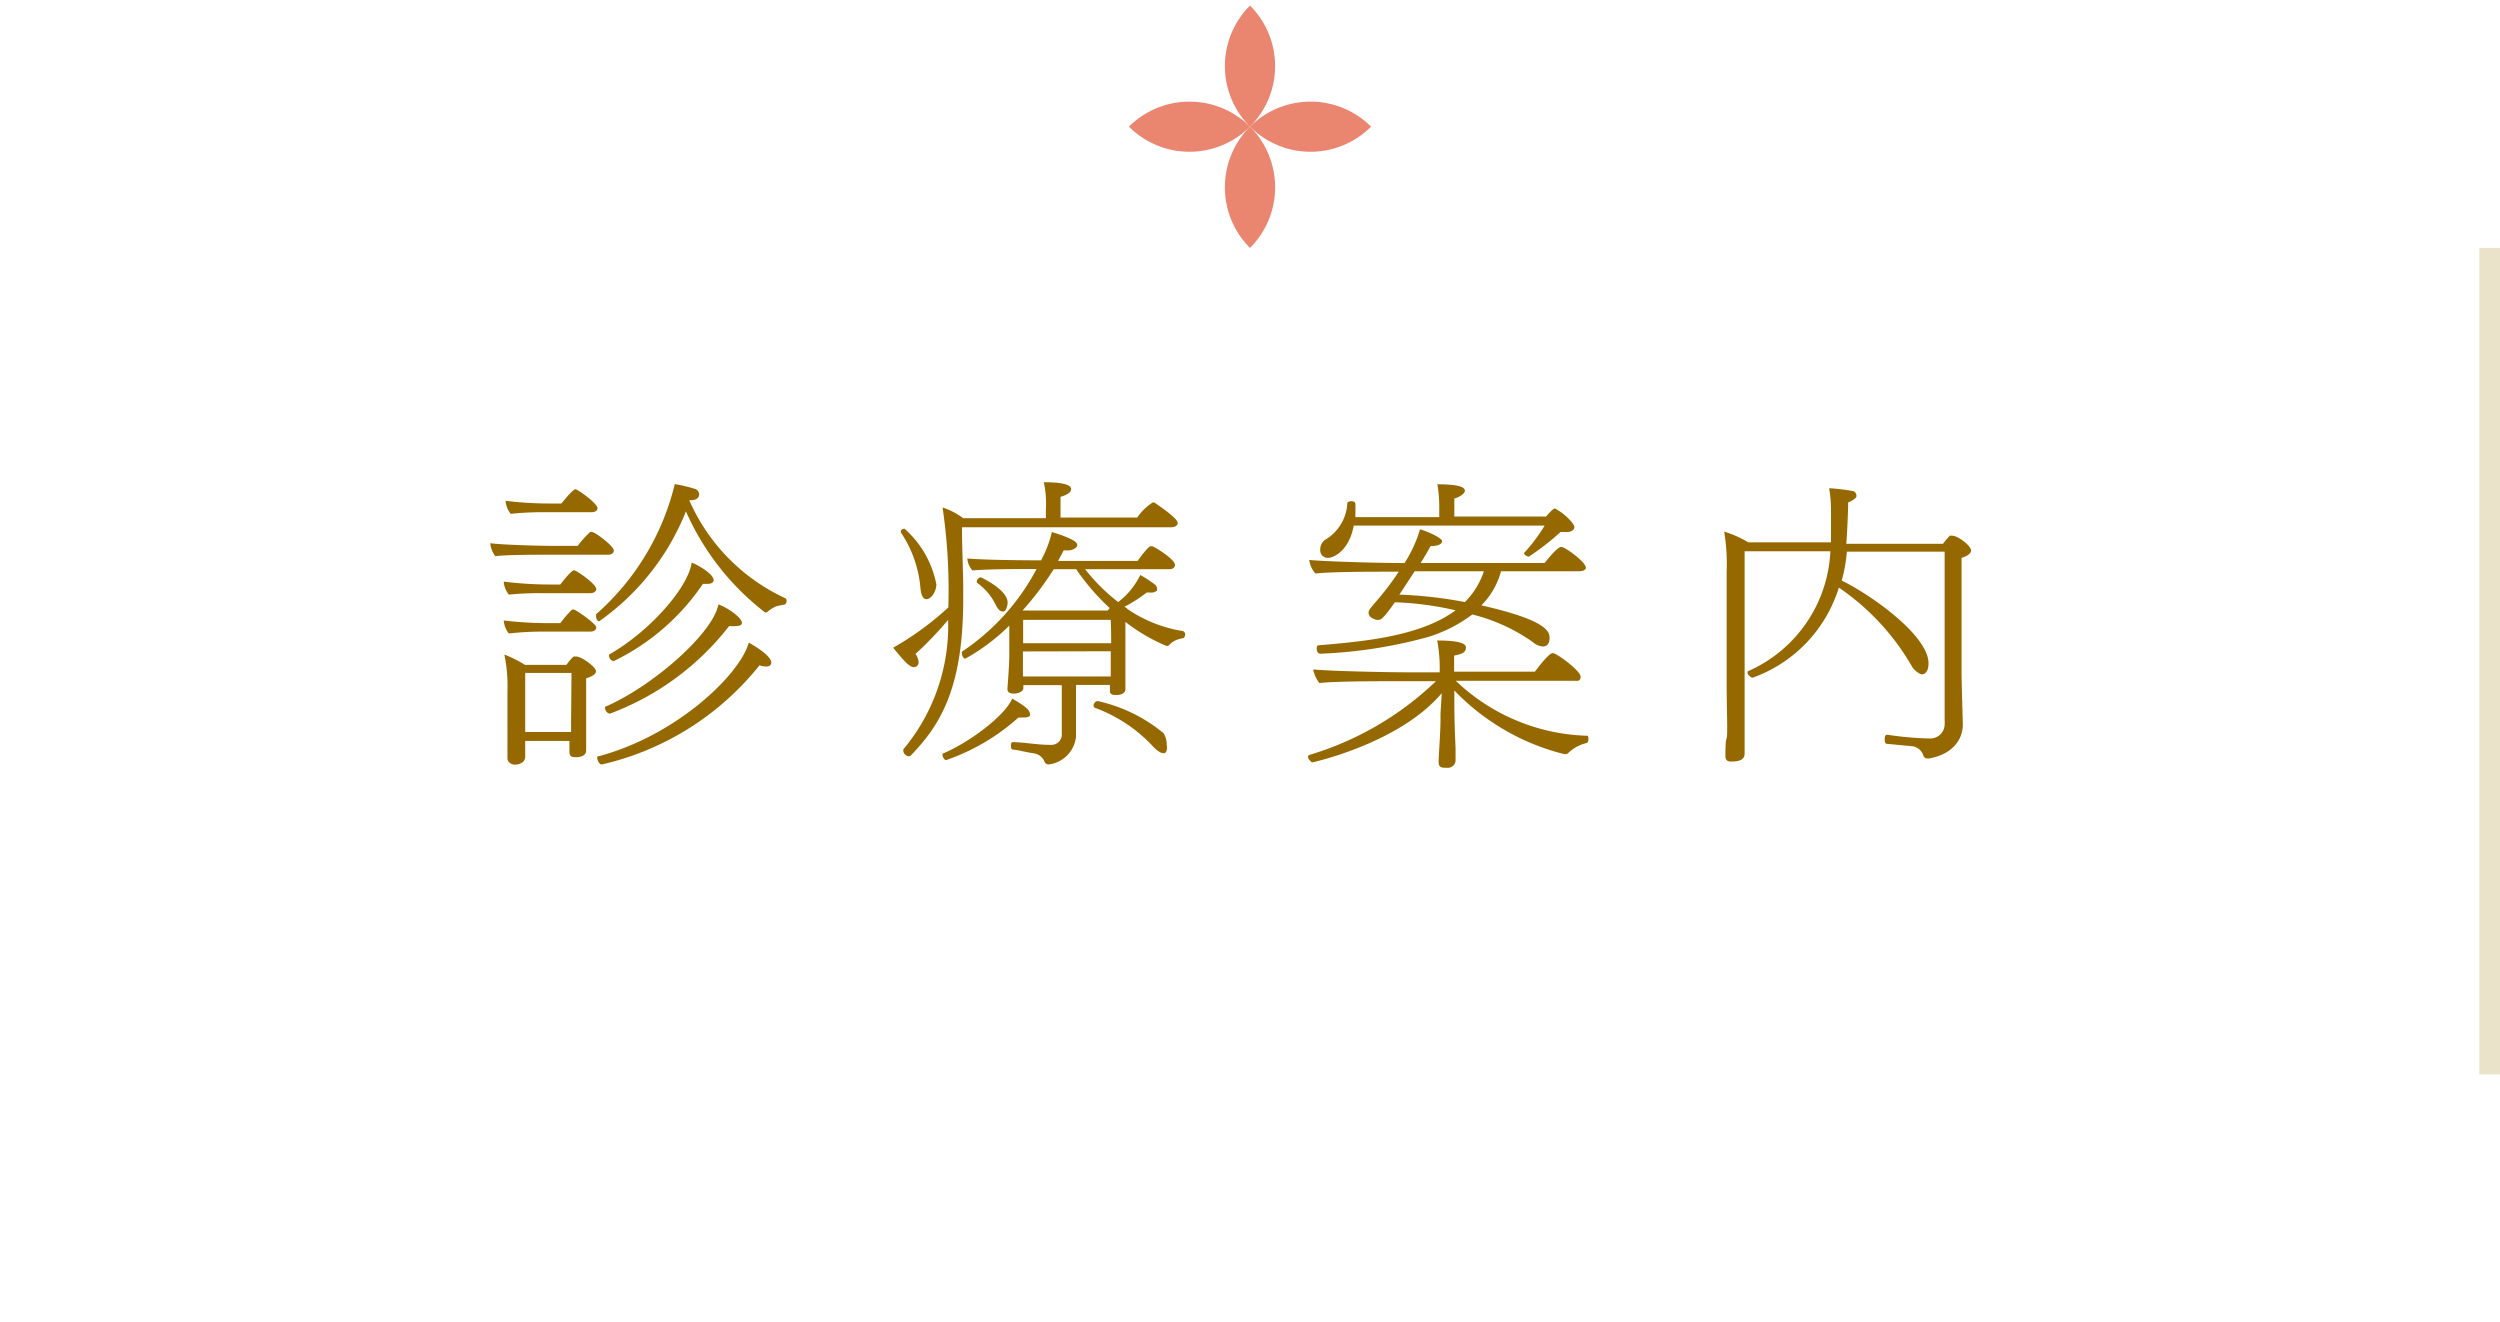 <svg xmlns="http://www.w3.org/2000/svg" viewBox="0 0 121 64"><defs><style>.cls-1{fill:#956900;}.cls-2{fill:#ea856f;}.cls-3{fill:#b89e4a;opacity:0.3;}.cls-4{fill:none;}</style></defs><title>fix_nav5-o</title><g id="レイヤー_2" data-name="レイヤー 2"><g id="main_menu常時表示"><path class="cls-1" d="M29.71,26.65c0,.12-.13.2-.28.2h-3c-.51,0-2,0-2.45.07a1.14,1.14,0,0,1-.25-.63c.53.08,2.37.13,3.09.13h1.14a5.19,5.19,0,0,1,.6-.67.08.08,0,0,1,.08,0C28.75,25.71,29.71,26.42,29.71,26.65Zm-.85,1.86c0,.12-.13.2-.29.2H26.25a14.43,14.43,0,0,0-1.62.07,1.12,1.12,0,0,1-.25-.63,17.94,17.94,0,0,0,2.19.14h.55c.06-.09.54-.69.66-.69S28.86,28.27,28.86,28.51Zm0,1.86c0,.12-.13.2-.29.2H26.25a14.42,14.42,0,0,0-1.62.09,1.12,1.12,0,0,1-.25-.63,18,18,0,0,0,2.19.13h.55a5.59,5.59,0,0,1,.57-.66s0,0,.08,0S28.86,30.18,28.86,30.37Zm.06-5.77c0,.12-.13.19-.28.19H26.34a14.45,14.45,0,0,0-1.62.08,1.13,1.13,0,0,1-.25-.63,18.07,18.07,0,0,0,2.19.13h.51c.25-.31.58-.69.68-.69S28.92,24.36,28.92,24.6Zm-.07,7.87c0,.12-.11.25-.48.36v1.91c0,.17,0,.93,0,1.08s0,.45,0,.5,0,.33-.51.33c-.25,0-.3-.1-.3-.27s0-.33,0-.52H25.42v.75c0,.4-.48.4-.53.4s-.33-.07-.33-.31v-.06s0-.25,0-.52c0-.52,0-.94,0-1.36V33.45a7.39,7.39,0,0,0-.15-1.77,5.89,5.89,0,0,1,1,.5h2l.08-.1a1.77,1.77,0,0,1,.27-.3.13.13,0,0,1,.09,0C28.08,31.72,28.84,32.28,28.84,32.47Zm-1.19.1H25.42v2.86h2.22c0-.17,0-.36,0-.49Zm10.41-3.49a.19.19,0,0,1-.09.18,3.48,3.48,0,0,0-.42.09,1.61,1.61,0,0,0-.39.24.21.21,0,0,1-.13.06l0,0a12.54,12.54,0,0,1-3.84-4.9A11.87,11.87,0,0,1,29,30.07c-.09,0-.15-.13-.15-.24s0-.09,0-.1a12.19,12.19,0,0,0,3.81-6.3,7.24,7.24,0,0,1,1,.24.3.3,0,0,1,.18.25c0,.2-.18.29-.39.29h-.09v0A9.36,9.36,0,0,0,38,28.95.13.13,0,0,1,38.07,29.08Zm-.74,3c0,.1-.09.18-.24.18a1,1,0,0,1-.33-.06A13.67,13.67,0,0,1,29.13,37c-.12,0-.22-.19-.22-.31a.08.08,0,0,1,0-.07c3.84-1,6.93-4,7.33-5.52C36.42,31.21,37.33,31.71,37.33,32.08Zm-1.42-1.93c0,.1-.11.15-.29.15a1.45,1.45,0,0,1-.33,0,13.06,13.06,0,0,1-5.77,4.24.27.27,0,0,1-.23-.25.08.08,0,0,1,0-.08c2.31-1,5.21-3.55,5.48-4.95C35.05,29.32,35.91,29.86,35.91,30.15Zm-1.37-2.07c0,.1-.1.18-.3.18l-.22,0A11,11,0,0,1,29.7,32a.27.27,0,0,1-.22-.26.08.08,0,0,1,0-.06c1.91-1.08,3.81-3.19,4-4.45C33.82,27.36,34.54,27.79,34.54,28.08Z"/><path class="cls-1" d="M57,25.32c0,.12-.14.2-.32.2H46.56c0,.9.06,2.26.06,2.94V29c0,4.36-1.14,6.13-2.57,7.6,0,0,0,0-.08,0a.29.29,0,0,1-.25-.25s0,0,0-.08A9.33,9.33,0,0,0,45.89,30a16.68,16.68,0,0,1-1.58,1.65.8.8,0,0,1,.15.39.23.23,0,0,1-.23.25c-.21,0-.48-.3-1-.94A14.69,14.69,0,0,0,45.9,29.4a27.59,27.59,0,0,0-.28-4.84,3.62,3.62,0,0,1,1,.52h4v-.41a4.9,4.9,0,0,0-.1-1.33c1.27,0,1.32.24,1.32.33v0c0,.15-.16.27-.51.38v1h3.71a2.68,2.68,0,0,1,.75-.73s0,0,.08,0C57,25.09,57,25.26,57,25.32ZM44.84,29c-.15,0-.25-.15-.29-.52a5.63,5.63,0,0,0-.95-2.71s0,0,0-.06.09-.12.18-.12a4.8,4.8,0,0,1,1.54,2.7C45.32,28.59,45.09,29,44.84,29Zm4.69,5.73-.24,0a10.22,10.22,0,0,1-3.5,2.06c-.08,0-.17-.15-.17-.25a.08.08,0,0,1,0-.06c1.24-.52,3-1.8,3.37-2.67.66.39.86.55.86.77a.67.67,0,0,1,0,.07A.42.42,0,0,1,49.53,34.72Zm7.74-3.84a1.14,1.14,0,0,0-.65.29.18.18,0,0,1-.15.09,8.78,8.78,0,0,1-2-1.17l0,0V31.8c0,.31,0,.55,0,1,0,.08,0,.48,0,.55v0c0,.29-.4.29-.46.29s-.29,0-.29-.18v-.31H52.08v1c0,.16,0,1,0,1.5v0A1.51,1.51,0,0,1,50.75,37a.22.22,0,0,1-.19-.12.65.65,0,0,0-.54-.42c-.51-.08-.67-.15-1-.18-.06,0-.09-.07-.09-.17v0c0-.1,0-.19.1-.19.48,0,1.2.13,1.73.13h.1a.5.5,0,0,0,.53-.55V33.16H49.53v.15c0,.15-.24.26-.45.26s-.32-.06-.32-.23v0c0-.06.09-1.09.09-1.67v-1c0-.18,0-.28,0-.39a9.75,9.75,0,0,1-2.13,1.6c-.09,0-.16-.14-.16-.24a.14.14,0,0,1,0-.1,10.93,10.93,0,0,0,3.61-4c-.78,0-2.35,0-3.1.07a.94.94,0,0,1-.25-.58c.6.06,2.22.09,3.57.09l.18-.37a5.28,5.28,0,0,0,.34-1c.55.17,1.23.41,1.23.62s-.37.27-.4.27l-.26,0c-.09.18-.18.35-.27.51h3.85s.5-.71.63-.71h.09c.22.09,1.09.65,1.09.9,0,.1-.08.21-.27.21H52.52a9,9,0,0,0,1.6,1.59,3.66,3.66,0,0,0,1.07-1.31,5.57,5.57,0,0,1,.73.48.27.27,0,0,1,.08.18.19.19,0,0,1,0,.09.41.41,0,0,1-.32.1H55.5a7.13,7.13,0,0,1-1.08.69.65.65,0,0,1,.17.12,6.52,6.52,0,0,0,2.64,1.05.16.16,0,0,1,.13.17v0C57.36,30.79,57.32,30.88,57.27,30.88Zm-8.5-1.71c0,.13-.08.42-.22.42s-.23-.09-.35-.31a2.81,2.81,0,0,0-.92-1.09.12.12,0,0,1,0-.06.22.22,0,0,1,.19-.2S48.77,28.53,48.77,29.17Zm3.31-1.63H51a14.73,14.73,0,0,1-1.51,2,.43.43,0,0,1,.13,0h4a.48.48,0,0,1,.09-.12A10.91,10.91,0,0,1,52.08,27.54ZM53.76,30H49.52v1.13h4.26C53.78,30.81,53.78,30.42,53.76,30Zm-4.25,1.53v1.21h4.25v-.71s0-.19,0-.51Zm6.79,4.92c-.18,0-.41-.23-.51-.34A7.25,7.25,0,0,0,53,34.26a.11.11,0,0,1-.07-.1.23.23,0,0,1,.19-.23h0a7.54,7.54,0,0,1,3.2,1.56,1.07,1.07,0,0,1,.15.57S56.54,36.46,56.31,36.46Z"/><path class="cls-1" d="M76.88,35.74c0,.09,0,.21-.12.23a1.9,1.9,0,0,0-.84.46.21.21,0,0,1-.15.07h-.06a11.09,11.09,0,0,1-5.32-3.08v.5c0,.39,0,1,.06,2.31,0,.15,0,.39,0,.55a.37.37,0,0,1-.4.38H70c-.21,0-.37,0-.37-.28v0c0-.27.09-1.5.09-2v-.33l.06-1c-2.05,2.43-6.25,3.35-6.27,3.35s-.2-.15-.2-.26a.1.1,0,0,1,.06-.1,15.09,15.09,0,0,0,6.13-3.57H67.55c-.71,0-3,0-3.69.09a1.48,1.48,0,0,1-.3-.66c.75.08,3.53.14,4.53.14h1.59A7.2,7.2,0,0,0,69.56,31c1,0,1.39.13,1.39.33s-.09.31-.57.4v.78h3.91s.65-.9.86-.9,1.35.87,1.35,1.13-.15.21-.36.21H70.46a9.6,9.6,0,0,0,6.32,2.66C76.85,35.59,76.88,35.67,76.88,35.74Zm-.12-8.28c0,.12-.13.19-.34.19H72.65a3.75,3.75,0,0,1-.95,1.65C74.79,30,75,30.54,75,30.87c0,.06,0,.42-.32.42a.84.84,0,0,1-.5-.22,8.78,8.78,0,0,0-2.92-1.33,6.9,6.9,0,0,1-2.14,1.09,22.94,22.94,0,0,1-5.21.81c-.12,0-.18-.12-.18-.23s0-.18.12-.18c2.1-.18,4.89-.42,6.6-1.69a15,15,0,0,0-2.94-.39c-.57.82-.69.85-.78.85a.26.26,0,0,1-.11,0,.71.71,0,0,1-.3-.15.29.29,0,0,1-.08-.2c0-.12.08-.21.46-.65a13.35,13.35,0,0,0,1-1.33h-.48c-.71,0-2.87,0-3.55.09a1.16,1.16,0,0,1-.3-.66c.75.08,3.4.15,4.41.15h.2a6.34,6.34,0,0,0,.75-1.63c.46.13,1.07.44,1.07.57s-.17.24-.56.24c-.1.19-.27.48-.48.82h6s.6-.78.8-.78S76.75,27.21,76.75,27.46Zm-.9-1.71-.33,0A13,13,0,0,1,74,26.94c-.09,0-.24-.09-.24-.17a.06.06,0,0,1,0,0,8.3,8.3,0,0,0,1-1.33H65.52c-.21,1.17-.93,1.56-1.25,1.56a.36.36,0,0,1-.37-.39.57.57,0,0,1,.23-.48,2.18,2.18,0,0,0,1.08-1.77c0-.06.09-.1.18-.1s.2,0,.21.14,0,.4,0,.63h4.06v-.35a7,7,0,0,0-.09-1.24c1.18,0,1.33.18,1.33.31s-.25.31-.51.38V25h4.44s.32-.39.43-.39l0,0h0c.49.26.94.74.94.9S76,25.75,75.86,25.75Zm-7.39,1.9-.74,1.13a20.77,20.77,0,0,1,3.17.36,3.77,3.77,0,0,0,.92-1.49Z"/><path class="cls-1" d="M95.4,26.64c0,.12-.13.26-.46.36v5.52c0,.57.06,2.37.06,2.56v0c0,.63-.41,1.41-1.63,1.63a.19.19,0,0,1-.09,0,.2.2,0,0,1-.19-.14.65.65,0,0,0-.51-.45L91.31,36c-.06,0-.09-.09-.09-.19s0-.25.12-.25h0a16.16,16.16,0,0,0,1.91.18h.12a.69.69,0,0,0,.75-.66,1.42,1.42,0,0,0,0-.23c0-.06,0-.18,0-.5,0-.65,0-5.05,0-7.65H89.39a7.93,7.93,0,0,1-.25,1.4c1.49.73,4.2,2.68,4.2,4,0,.54-.3.54-.33.54s-.34-.12-.51-.45A11.63,11.63,0,0,0,89,28.44a6.74,6.74,0,0,1-4.17,4.36c-.09,0-.25-.14-.25-.24a.08.08,0,0,1,.06-.09,6.67,6.67,0,0,0,3.95-5.79H84.44l0,6.4c0,1.23,0,2.26,0,2.71,0,.15,0,.49,0,.6v.08c0,.18-.08.39-.64.39-.23,0-.29-.09-.29-.29v0c0-.23,0-.73.06-.84s0-1.44,0-2.58V27.66a9.54,9.54,0,0,0-.12-1.93,5.31,5.31,0,0,1,1.17.52h4c0-.21,0-.42,0-.62,0-.48,0-.79,0-1a6.17,6.17,0,0,0-.09-1,9.89,9.89,0,0,1,1.17.14.23.23,0,0,1,.15.21s0,0,0,.06-.24.22-.4.28c0,.5-.06,1.69-.09,2h4.68a4.15,4.15,0,0,1,.33-.39.1.1,0,0,1,.08,0,.09.09,0,0,1,.06,0C94.77,25.94,95.4,26.42,95.4,26.64Z"/><path class="cls-2" d="M60.5,6.13a4.14,4.14,0,0,0,5.86,0A4.15,4.15,0,0,0,60.5,6.13Z"/><path class="cls-2" d="M60.5,6.13a4.14,4.14,0,0,0,0-5.86A4.14,4.14,0,0,0,60.5,6.13Z"/><path class="cls-2" d="M60.5,6.13a4.15,4.15,0,0,0,0,5.87A4.15,4.15,0,0,0,60.5,6.13Z"/><path class="cls-2" d="M60.5,6.13a4.15,4.15,0,0,0-5.86,0A4.14,4.14,0,0,0,60.5,6.13Z"/><rect class="cls-3" x="120" y="12" width="1" height="40"/><rect class="cls-4" width="121" height="64"/></g></g></svg>